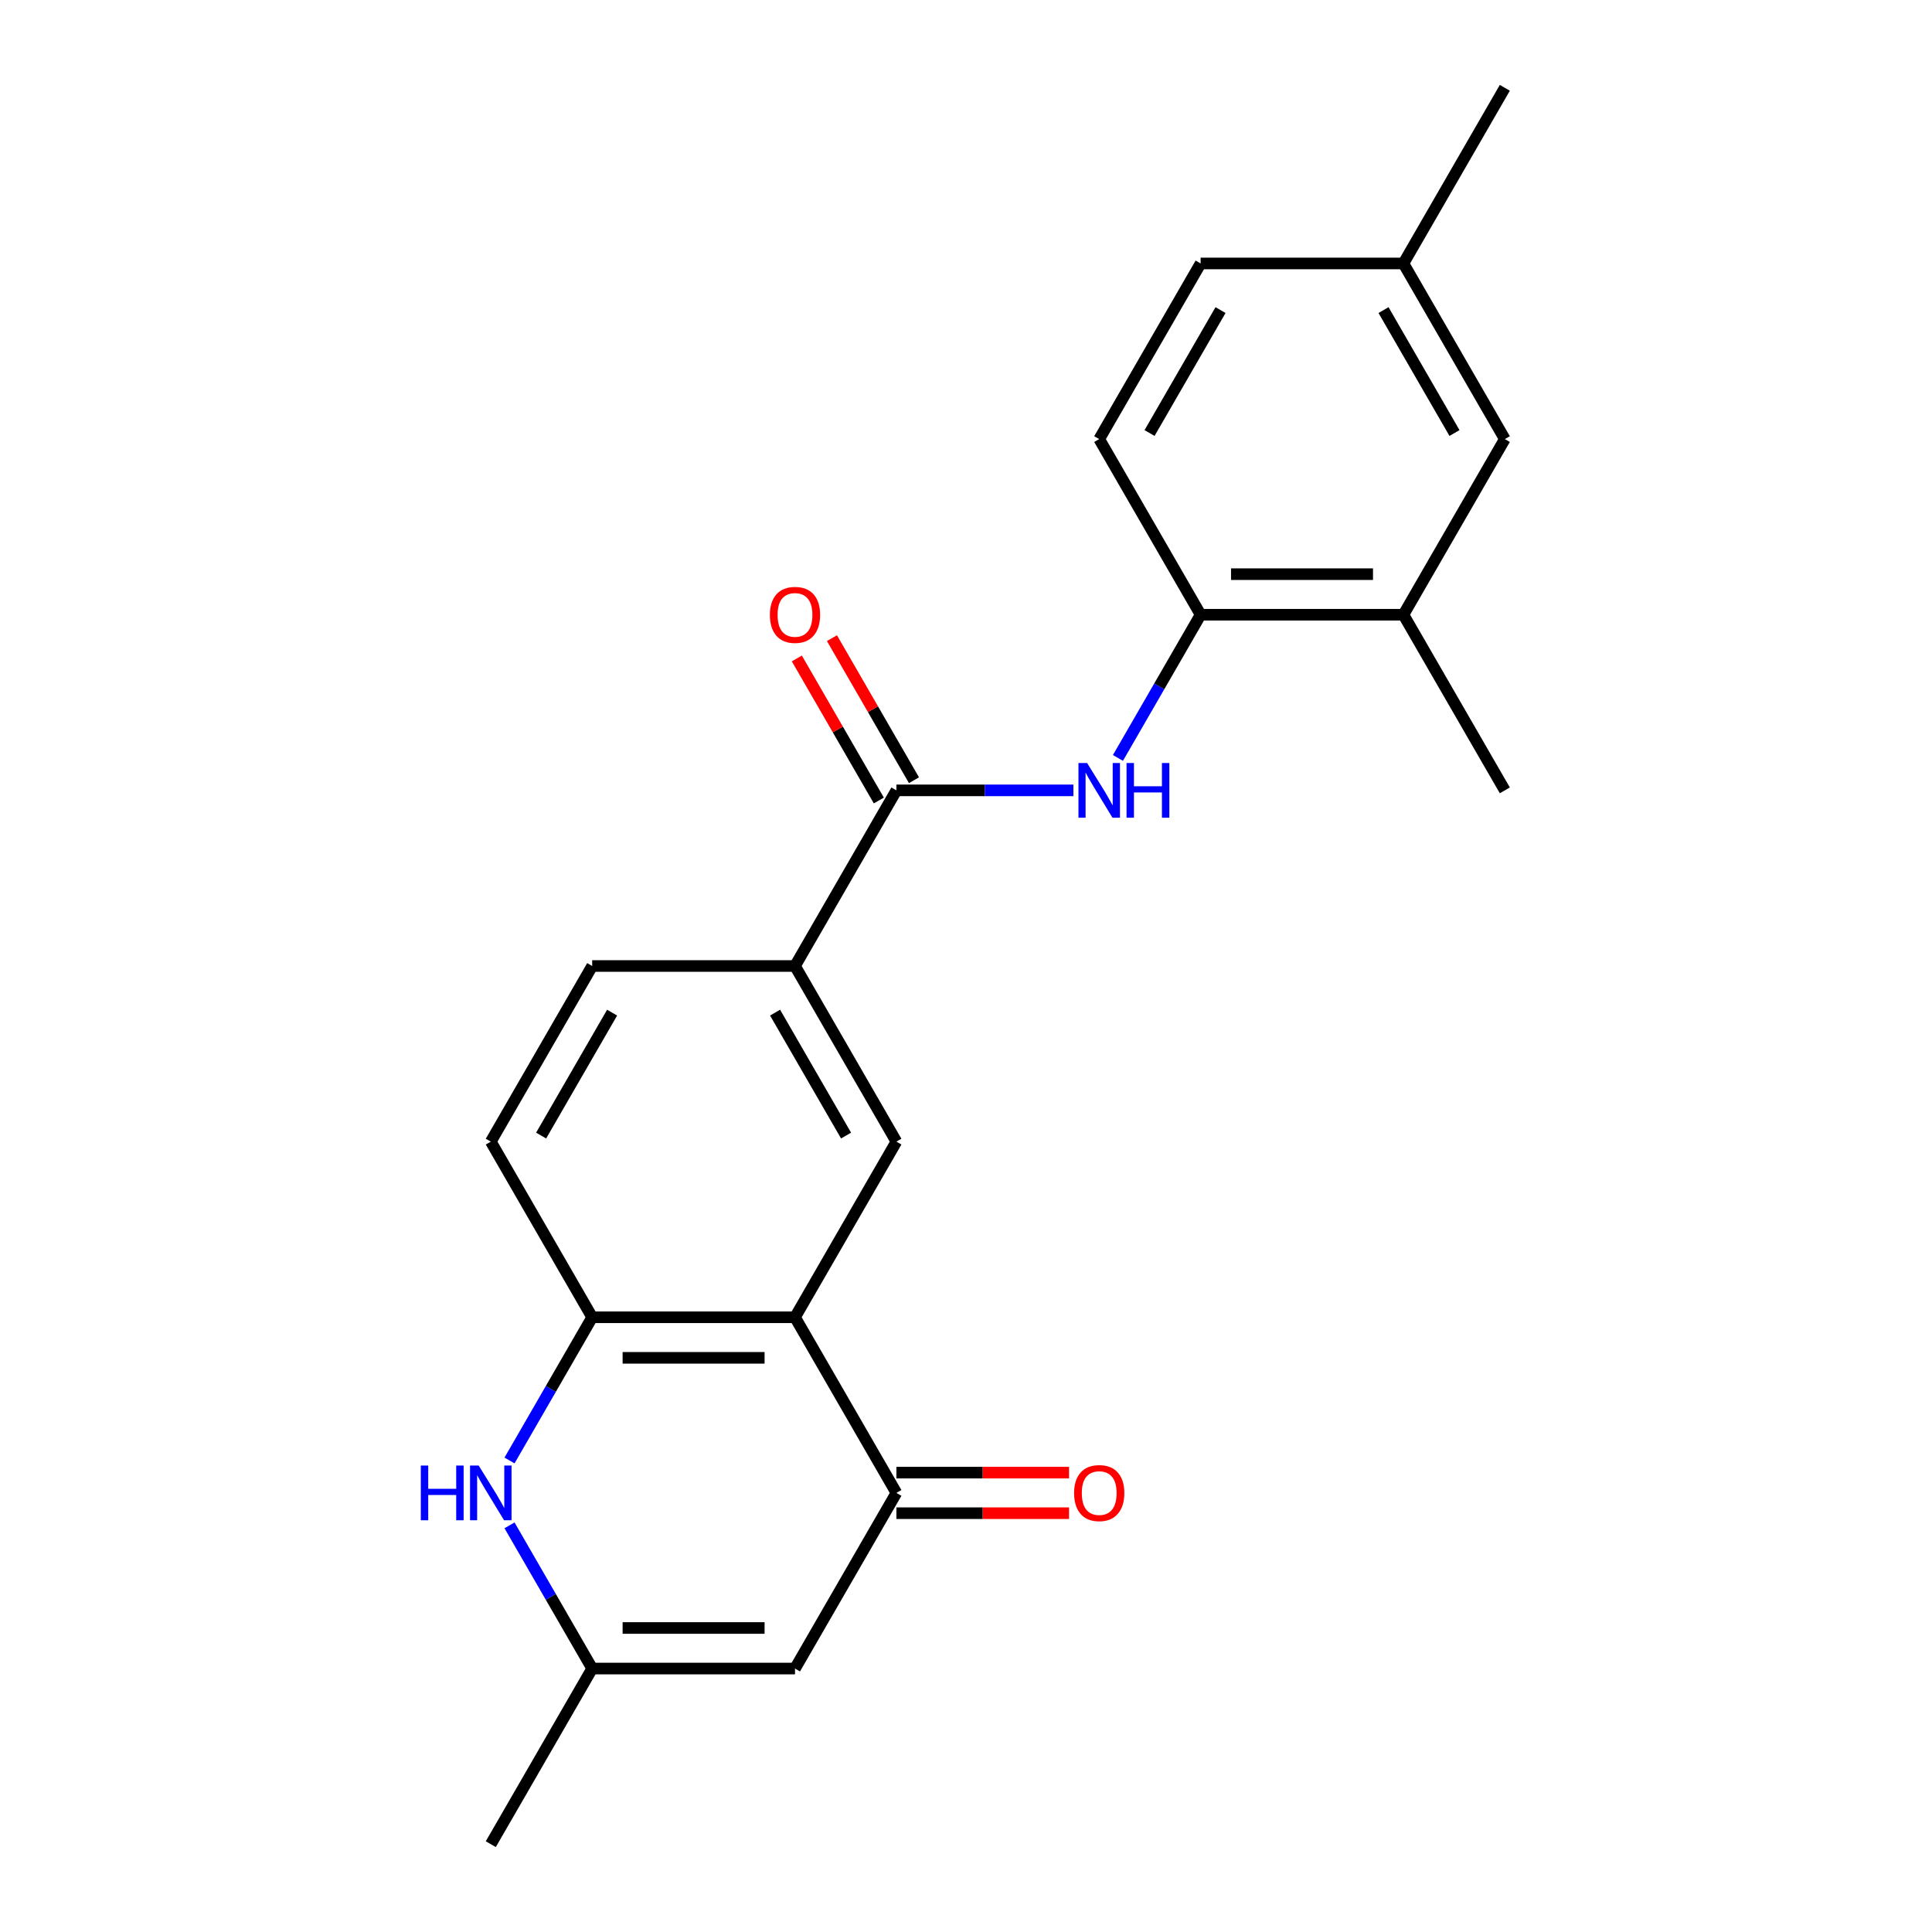 <?xml version='1.0' encoding='iso-8859-1'?>
<svg version='1.1' baseProfile='full'
              xmlns='http://www.w3.org/2000/svg'
                      xmlns:rdkit='http://www.rdkit.org/xml'
                      xmlns:xlink='http://www.w3.org/1999/xlink'
                  xml:space='preserve'
width='1000px' height='1000px' viewBox='0 0 1000 1000'>
<!-- END OF HEADER -->
<rect style='opacity:1.0;fill:#FFFFFF;stroke:none' width='1000' height='1000' x='0' y='0'> </rect>
<path class='bond-0' d='M 411.491,681.818 L 463.977,772.727' style='fill:none;fill-rule:evenodd;stroke:#000000;stroke-width:6px;stroke-linecap:butt;stroke-linejoin:miter;stroke-opacity:1' />
<path class='bond-3' d='M 411.491,681.818 L 306.518,681.818' style='fill:none;fill-rule:evenodd;stroke:#000000;stroke-width:6px;stroke-linecap:butt;stroke-linejoin:miter;stroke-opacity:1' />
<path class='bond-3' d='M 395.745,702.813 L 322.264,702.813' style='fill:none;fill-rule:evenodd;stroke:#000000;stroke-width:6px;stroke-linecap:butt;stroke-linejoin:miter;stroke-opacity:1' />
<path class='bond-6' d='M 411.491,681.818 L 463.977,590.909' style='fill:none;fill-rule:evenodd;stroke:#000000;stroke-width:6px;stroke-linecap:butt;stroke-linejoin:miter;stroke-opacity:1' />
<path class='bond-2' d='M 463.977,772.727 L 411.491,863.636' style='fill:none;fill-rule:evenodd;stroke:#000000;stroke-width:6px;stroke-linecap:butt;stroke-linejoin:miter;stroke-opacity:1' />
<path class='bond-11' d='M 463.977,783.225 L 508.651,783.225' style='fill:none;fill-rule:evenodd;stroke:#000000;stroke-width:6px;stroke-linecap:butt;stroke-linejoin:miter;stroke-opacity:1' />
<path class='bond-11' d='M 508.651,783.225 L 553.326,783.225' style='fill:none;fill-rule:evenodd;stroke:#FF0000;stroke-width:6px;stroke-linecap:butt;stroke-linejoin:miter;stroke-opacity:1' />
<path class='bond-11' d='M 463.977,762.23 L 508.651,762.23' style='fill:none;fill-rule:evenodd;stroke:#000000;stroke-width:6px;stroke-linecap:butt;stroke-linejoin:miter;stroke-opacity:1' />
<path class='bond-11' d='M 508.651,762.23 L 553.326,762.23' style='fill:none;fill-rule:evenodd;stroke:#FF0000;stroke-width:6px;stroke-linecap:butt;stroke-linejoin:miter;stroke-opacity:1' />
<path class='bond-1' d='M 263.722,755.943 L 285.12,718.881' style='fill:none;fill-rule:evenodd;stroke:#0000FF;stroke-width:6px;stroke-linecap:butt;stroke-linejoin:miter;stroke-opacity:1' />
<path class='bond-1' d='M 285.12,718.881 L 306.518,681.818' style='fill:none;fill-rule:evenodd;stroke:#000000;stroke-width:6px;stroke-linecap:butt;stroke-linejoin:miter;stroke-opacity:1' />
<path class='bond-7' d='M 263.722,789.512 L 285.12,826.574' style='fill:none;fill-rule:evenodd;stroke:#0000FF;stroke-width:6px;stroke-linecap:butt;stroke-linejoin:miter;stroke-opacity:1' />
<path class='bond-7' d='M 285.12,826.574 L 306.518,863.636' style='fill:none;fill-rule:evenodd;stroke:#000000;stroke-width:6px;stroke-linecap:butt;stroke-linejoin:miter;stroke-opacity:1' />
<path class='bond-23' d='M 411.491,863.636 L 306.518,863.636' style='fill:none;fill-rule:evenodd;stroke:#000000;stroke-width:6px;stroke-linecap:butt;stroke-linejoin:miter;stroke-opacity:1' />
<path class='bond-23' d='M 395.745,842.642 L 322.264,842.642' style='fill:none;fill-rule:evenodd;stroke:#000000;stroke-width:6px;stroke-linecap:butt;stroke-linejoin:miter;stroke-opacity:1' />
<path class='bond-13' d='M 306.518,681.818 L 254.032,590.909' style='fill:none;fill-rule:evenodd;stroke:#000000;stroke-width:6px;stroke-linecap:butt;stroke-linejoin:miter;stroke-opacity:1' />
<path class='bond-4' d='M 463.977,409.091 L 411.491,500' style='fill:none;fill-rule:evenodd;stroke:#000000;stroke-width:6px;stroke-linecap:butt;stroke-linejoin:miter;stroke-opacity:1' />
<path class='bond-5' d='M 463.977,409.091 L 509.781,409.091' style='fill:none;fill-rule:evenodd;stroke:#000000;stroke-width:6px;stroke-linecap:butt;stroke-linejoin:miter;stroke-opacity:1' />
<path class='bond-5' d='M 509.781,409.091 L 555.586,409.091' style='fill:none;fill-rule:evenodd;stroke:#0000FF;stroke-width:6px;stroke-linecap:butt;stroke-linejoin:miter;stroke-opacity:1' />
<path class='bond-12' d='M 473.068,403.842 L 451.843,367.08' style='fill:none;fill-rule:evenodd;stroke:#000000;stroke-width:6px;stroke-linecap:butt;stroke-linejoin:miter;stroke-opacity:1' />
<path class='bond-12' d='M 451.843,367.08 L 430.619,330.317' style='fill:none;fill-rule:evenodd;stroke:#FF0000;stroke-width:6px;stroke-linecap:butt;stroke-linejoin:miter;stroke-opacity:1' />
<path class='bond-12' d='M 454.886,414.34 L 433.662,377.577' style='fill:none;fill-rule:evenodd;stroke:#000000;stroke-width:6px;stroke-linecap:butt;stroke-linejoin:miter;stroke-opacity:1' />
<path class='bond-12' d='M 433.662,377.577 L 412.437,340.815' style='fill:none;fill-rule:evenodd;stroke:#FF0000;stroke-width:6px;stroke-linecap:butt;stroke-linejoin:miter;stroke-opacity:1' />
<path class='bond-9' d='M 578.64,392.307 L 600.038,355.244' style='fill:none;fill-rule:evenodd;stroke:#0000FF;stroke-width:6px;stroke-linecap:butt;stroke-linejoin:miter;stroke-opacity:1' />
<path class='bond-9' d='M 600.038,355.244 L 621.436,318.182' style='fill:none;fill-rule:evenodd;stroke:#000000;stroke-width:6px;stroke-linecap:butt;stroke-linejoin:miter;stroke-opacity:1' />
<path class='bond-8' d='M 463.977,590.909 L 411.491,500' style='fill:none;fill-rule:evenodd;stroke:#000000;stroke-width:6px;stroke-linecap:butt;stroke-linejoin:miter;stroke-opacity:1' />
<path class='bond-8' d='M 437.922,587.77 L 401.182,524.134' style='fill:none;fill-rule:evenodd;stroke:#000000;stroke-width:6px;stroke-linecap:butt;stroke-linejoin:miter;stroke-opacity:1' />
<path class='bond-19' d='M 306.518,863.636 L 254.032,954.545' style='fill:none;fill-rule:evenodd;stroke:#000000;stroke-width:6px;stroke-linecap:butt;stroke-linejoin:miter;stroke-opacity:1' />
<path class='bond-15' d='M 411.491,500 L 306.518,500' style='fill:none;fill-rule:evenodd;stroke:#000000;stroke-width:6px;stroke-linecap:butt;stroke-linejoin:miter;stroke-opacity:1' />
<path class='bond-10' d='M 621.436,318.182 L 726.409,318.182' style='fill:none;fill-rule:evenodd;stroke:#000000;stroke-width:6px;stroke-linecap:butt;stroke-linejoin:miter;stroke-opacity:1' />
<path class='bond-10' d='M 637.182,297.187 L 710.663,297.187' style='fill:none;fill-rule:evenodd;stroke:#000000;stroke-width:6px;stroke-linecap:butt;stroke-linejoin:miter;stroke-opacity:1' />
<path class='bond-16' d='M 621.436,318.182 L 568.95,227.273' style='fill:none;fill-rule:evenodd;stroke:#000000;stroke-width:6px;stroke-linecap:butt;stroke-linejoin:miter;stroke-opacity:1' />
<path class='bond-14' d='M 726.409,318.182 L 778.896,227.273' style='fill:none;fill-rule:evenodd;stroke:#000000;stroke-width:6px;stroke-linecap:butt;stroke-linejoin:miter;stroke-opacity:1' />
<path class='bond-20' d='M 726.409,318.182 L 778.896,409.091' style='fill:none;fill-rule:evenodd;stroke:#000000;stroke-width:6px;stroke-linecap:butt;stroke-linejoin:miter;stroke-opacity:1' />
<path class='bond-22' d='M 254.032,590.909 L 306.518,500' style='fill:none;fill-rule:evenodd;stroke:#000000;stroke-width:6px;stroke-linecap:butt;stroke-linejoin:miter;stroke-opacity:1' />
<path class='bond-22' d='M 280.086,587.77 L 316.827,524.134' style='fill:none;fill-rule:evenodd;stroke:#000000;stroke-width:6px;stroke-linecap:butt;stroke-linejoin:miter;stroke-opacity:1' />
<path class='bond-24' d='M 778.896,227.273 L 726.409,136.364' style='fill:none;fill-rule:evenodd;stroke:#000000;stroke-width:6px;stroke-linecap:butt;stroke-linejoin:miter;stroke-opacity:1' />
<path class='bond-24' d='M 752.841,224.134 L 716.1,160.497' style='fill:none;fill-rule:evenodd;stroke:#000000;stroke-width:6px;stroke-linecap:butt;stroke-linejoin:miter;stroke-opacity:1' />
<path class='bond-18' d='M 568.95,227.273 L 621.436,136.364' style='fill:none;fill-rule:evenodd;stroke:#000000;stroke-width:6px;stroke-linecap:butt;stroke-linejoin:miter;stroke-opacity:1' />
<path class='bond-18' d='M 595.005,224.134 L 631.745,160.497' style='fill:none;fill-rule:evenodd;stroke:#000000;stroke-width:6px;stroke-linecap:butt;stroke-linejoin:miter;stroke-opacity:1' />
<path class='bond-17' d='M 726.409,136.364 L 621.436,136.364' style='fill:none;fill-rule:evenodd;stroke:#000000;stroke-width:6px;stroke-linecap:butt;stroke-linejoin:miter;stroke-opacity:1' />
<path class='bond-21' d='M 726.409,136.364 L 778.896,45.455' style='fill:none;fill-rule:evenodd;stroke:#000000;stroke-width:6px;stroke-linecap:butt;stroke-linejoin:miter;stroke-opacity:1' />
<path  class='atom-2' d='M 217.812 758.567
L 221.652 758.567
L 221.652 770.607
L 236.132 770.607
L 236.132 758.567
L 239.972 758.567
L 239.972 786.887
L 236.132 786.887
L 236.132 773.807
L 221.652 773.807
L 221.652 786.887
L 217.812 786.887
L 217.812 758.567
' fill='#0000FF'/>
<path  class='atom-2' d='M 247.772 758.567
L 257.052 773.567
Q 257.972 775.047, 259.452 777.727
Q 260.932 780.407, 261.012 780.567
L 261.012 758.567
L 264.772 758.567
L 264.772 786.887
L 260.892 786.887
L 250.932 770.487
Q 249.772 768.567, 248.532 766.367
Q 247.332 764.167, 246.972 763.487
L 246.972 786.887
L 243.292 786.887
L 243.292 758.567
L 247.772 758.567
' fill='#0000FF'/>
<path  class='atom-6' d='M 562.69 394.931
L 571.97 409.931
Q 572.89 411.411, 574.37 414.091
Q 575.85 416.771, 575.93 416.931
L 575.93 394.931
L 579.69 394.931
L 579.69 423.251
L 575.81 423.251
L 565.85 406.851
Q 564.69 404.931, 563.45 402.731
Q 562.25 400.531, 561.89 399.851
L 561.89 423.251
L 558.21 423.251
L 558.21 394.931
L 562.69 394.931
' fill='#0000FF'/>
<path  class='atom-6' d='M 583.09 394.931
L 586.93 394.931
L 586.93 406.971
L 601.41 406.971
L 601.41 394.931
L 605.25 394.931
L 605.25 423.251
L 601.41 423.251
L 601.41 410.171
L 586.93 410.171
L 586.93 423.251
L 583.09 423.251
L 583.09 394.931
' fill='#0000FF'/>
<path  class='atom-12' d='M 555.95 772.807
Q 555.95 766.007, 559.31 762.207
Q 562.67 758.407, 568.95 758.407
Q 575.23 758.407, 578.59 762.207
Q 581.95 766.007, 581.95 772.807
Q 581.95 779.687, 578.55 783.607
Q 575.15 787.487, 568.95 787.487
Q 562.71 787.487, 559.31 783.607
Q 555.95 779.727, 555.95 772.807
M 568.95 784.287
Q 573.27 784.287, 575.59 781.407
Q 577.95 778.487, 577.95 772.807
Q 577.95 767.247, 575.59 764.447
Q 573.27 761.607, 568.95 761.607
Q 564.63 761.607, 562.27 764.407
Q 559.95 767.207, 559.95 772.807
Q 559.95 778.527, 562.27 781.407
Q 564.63 784.287, 568.95 784.287
' fill='#FF0000'/>
<path  class='atom-13' d='M 398.491 318.262
Q 398.491 311.462, 401.851 307.662
Q 405.211 303.862, 411.491 303.862
Q 417.771 303.862, 421.131 307.662
Q 424.491 311.462, 424.491 318.262
Q 424.491 325.142, 421.091 329.062
Q 417.691 332.942, 411.491 332.942
Q 405.251 332.942, 401.851 329.062
Q 398.491 325.182, 398.491 318.262
M 411.491 329.742
Q 415.811 329.742, 418.131 326.862
Q 420.491 323.942, 420.491 318.262
Q 420.491 312.702, 418.131 309.902
Q 415.811 307.062, 411.491 307.062
Q 407.171 307.062, 404.811 309.862
Q 402.491 312.662, 402.491 318.262
Q 402.491 323.982, 404.811 326.862
Q 407.171 329.742, 411.491 329.742
' fill='#FF0000'/>
</svg>
